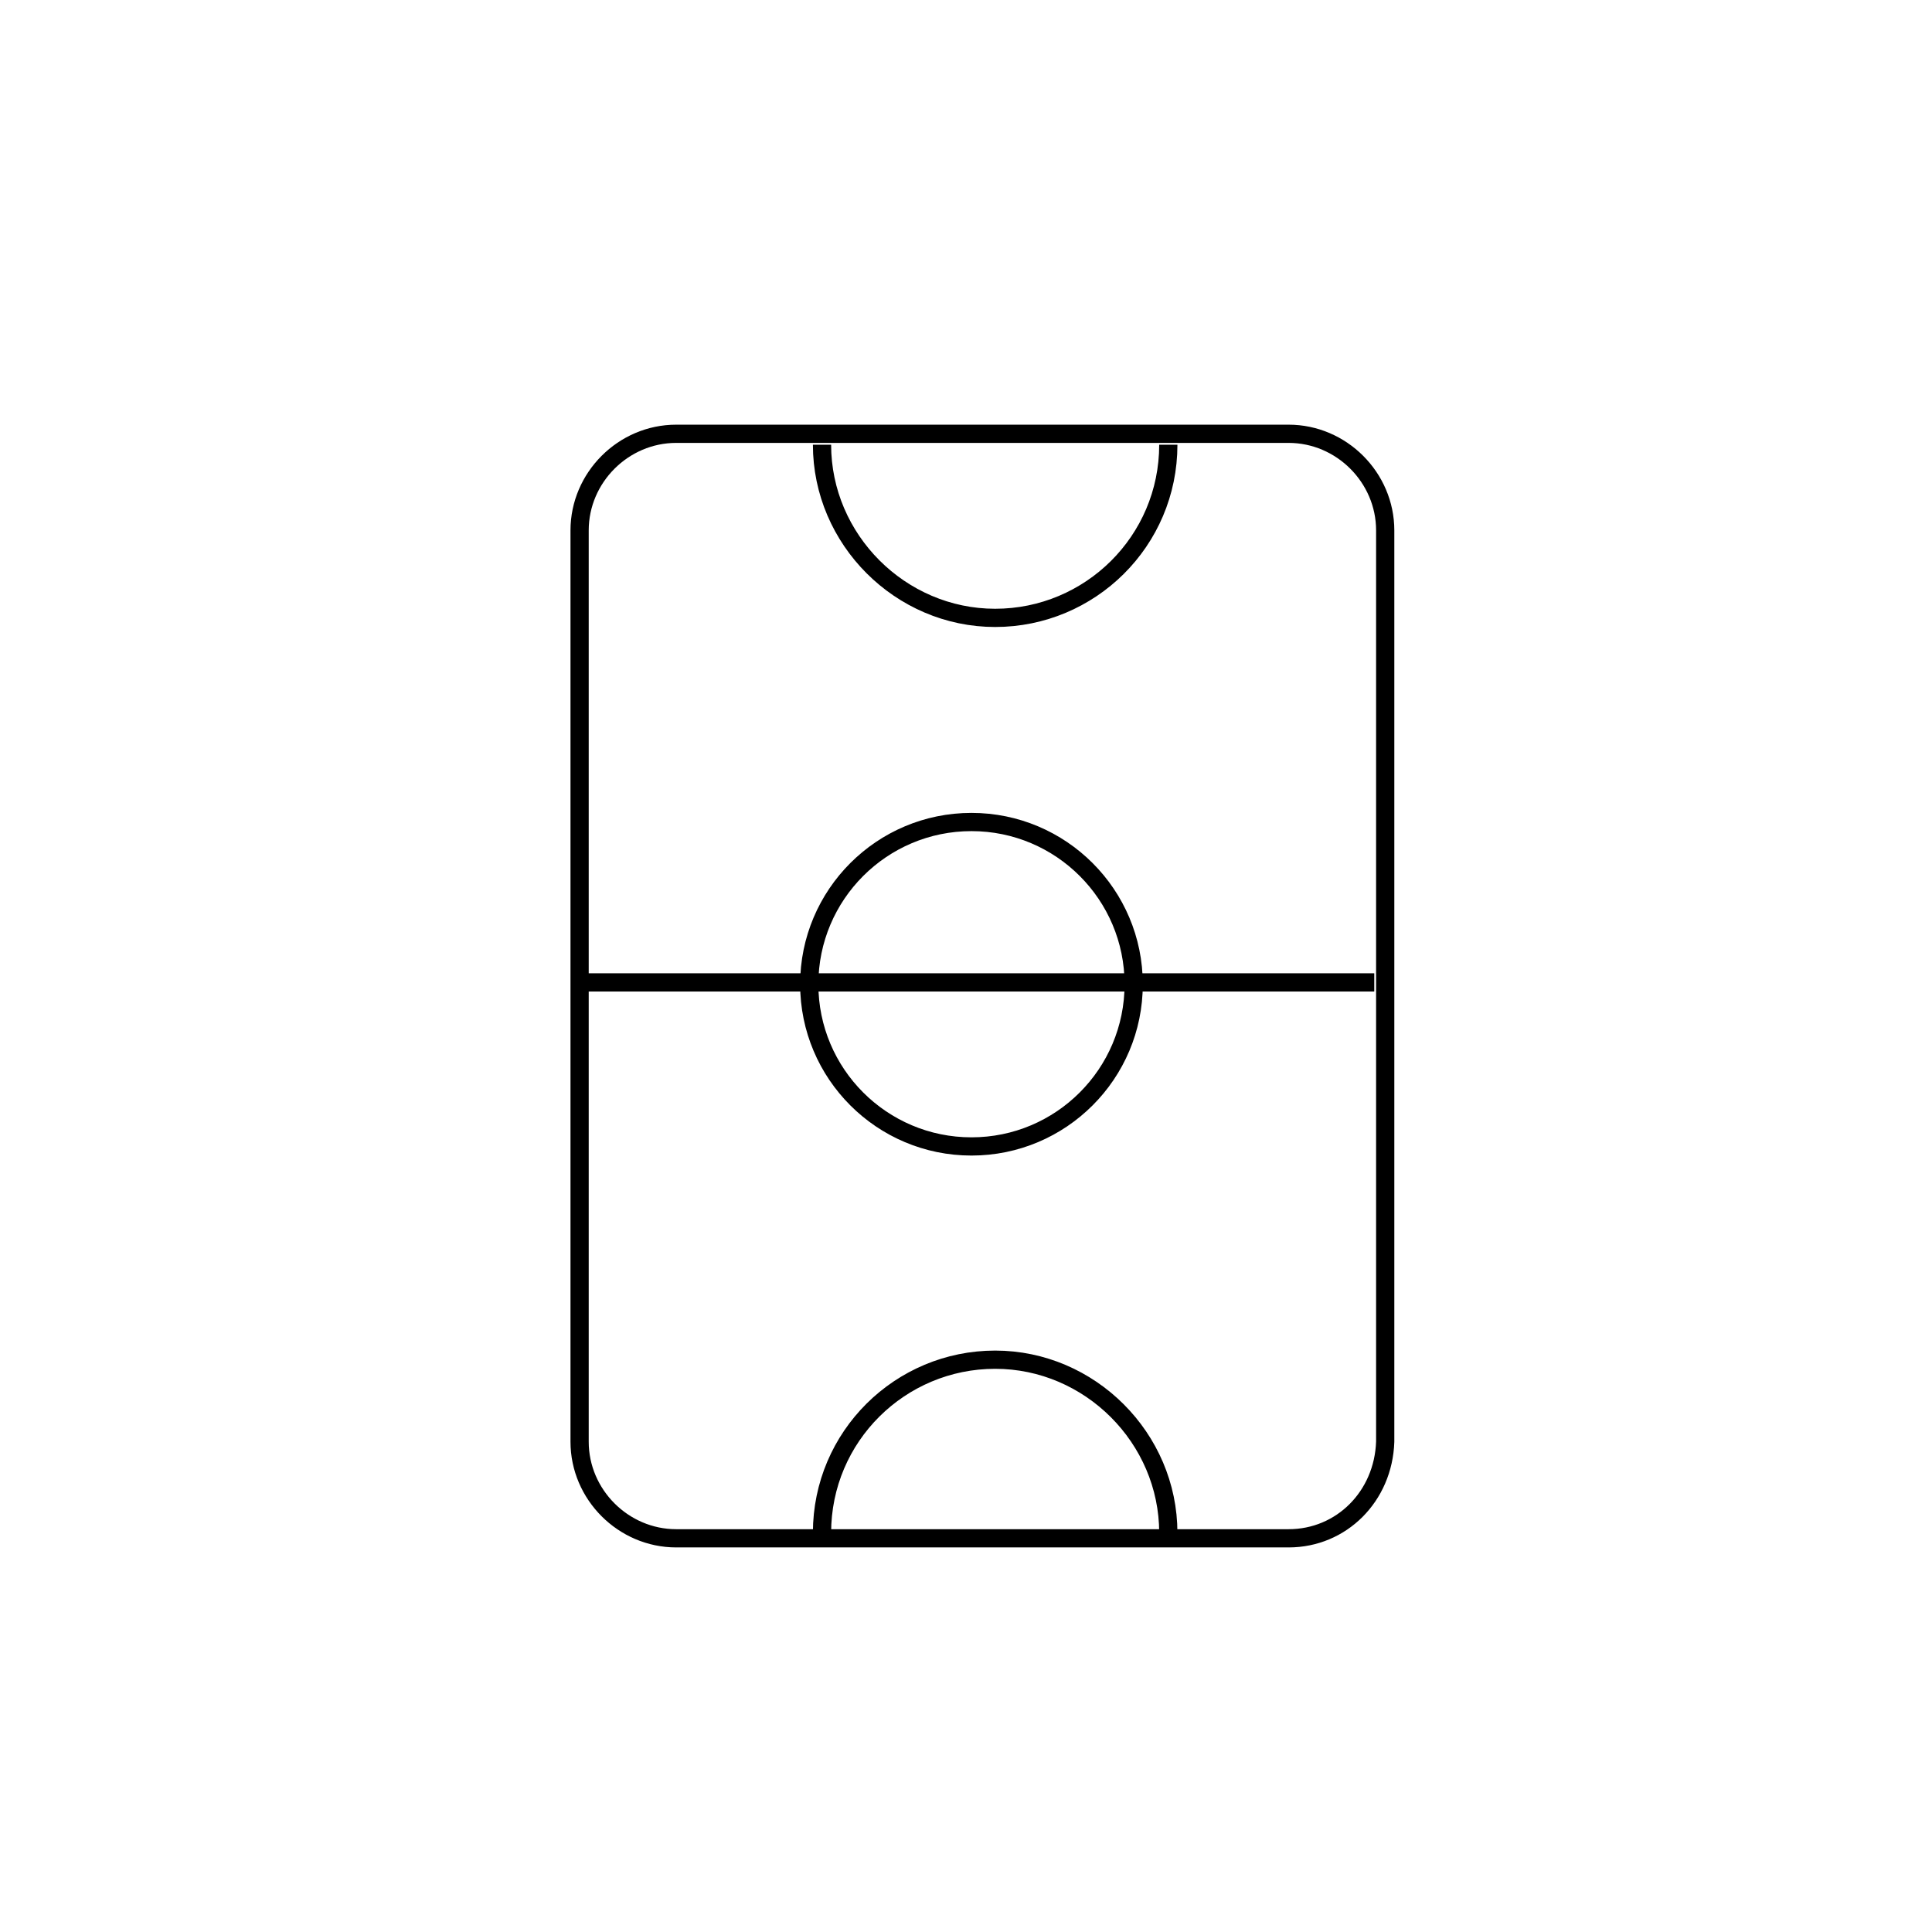 <?xml version="1.0" encoding="utf-8"?>
<!-- Generator: Adobe Illustrator 18.0.0, SVG Export Plug-In . SVG Version: 6.00 Build 0)  -->
<!DOCTYPE svg PUBLIC "-//W3C//DTD SVG 1.1//EN" "http://www.w3.org/Graphics/SVG/1.1/DTD/svg11.dtd">
<svg version="1.1" id="Layer_1" xmlns="http://www.w3.org/2000/svg" xmlns:xlink="http://www.w3.org/1999/xlink" x="0px" y="0px"
	 viewBox="0 0 106 106" enable-background="new 0 0 106 106" xml:space="preserve">
<path fill="none" stroke="#000000" stroke-miterlimit="10" d="M70.7,84.4H37.1c-2.9,0-5.3-2.4-5.3-5.3v-50c0-2.9,2.4-5.3,5.3-5.3
	h33.6c2.9,0,5.3,2.4,5.3,5.3v50C75.9,82.1,73.6,84.4,70.7,84.4z"/>
<path fill="none" stroke="#000000" stroke-miterlimit="10" d="M64.1,24.4c0,5.3-4.3,9.5-9.5,9.5s-9.5-4.3-9.5-9.5"/>
<path fill="none" stroke="#000000" stroke-miterlimit="10" d="M45.1,84.1c0-5.3,4.3-9.5,9.5-9.5s9.5,4.3,9.5,9.5"/>
<line fill="none" stroke="#000000" stroke-miterlimit="10" x1="31.4" y1="53.9" x2="75.4" y2="53.9"/>
<circle fill="none" stroke="#000000" stroke-miterlimit="10" cx="53.3" cy="54" r="8.9"/>
</svg>
